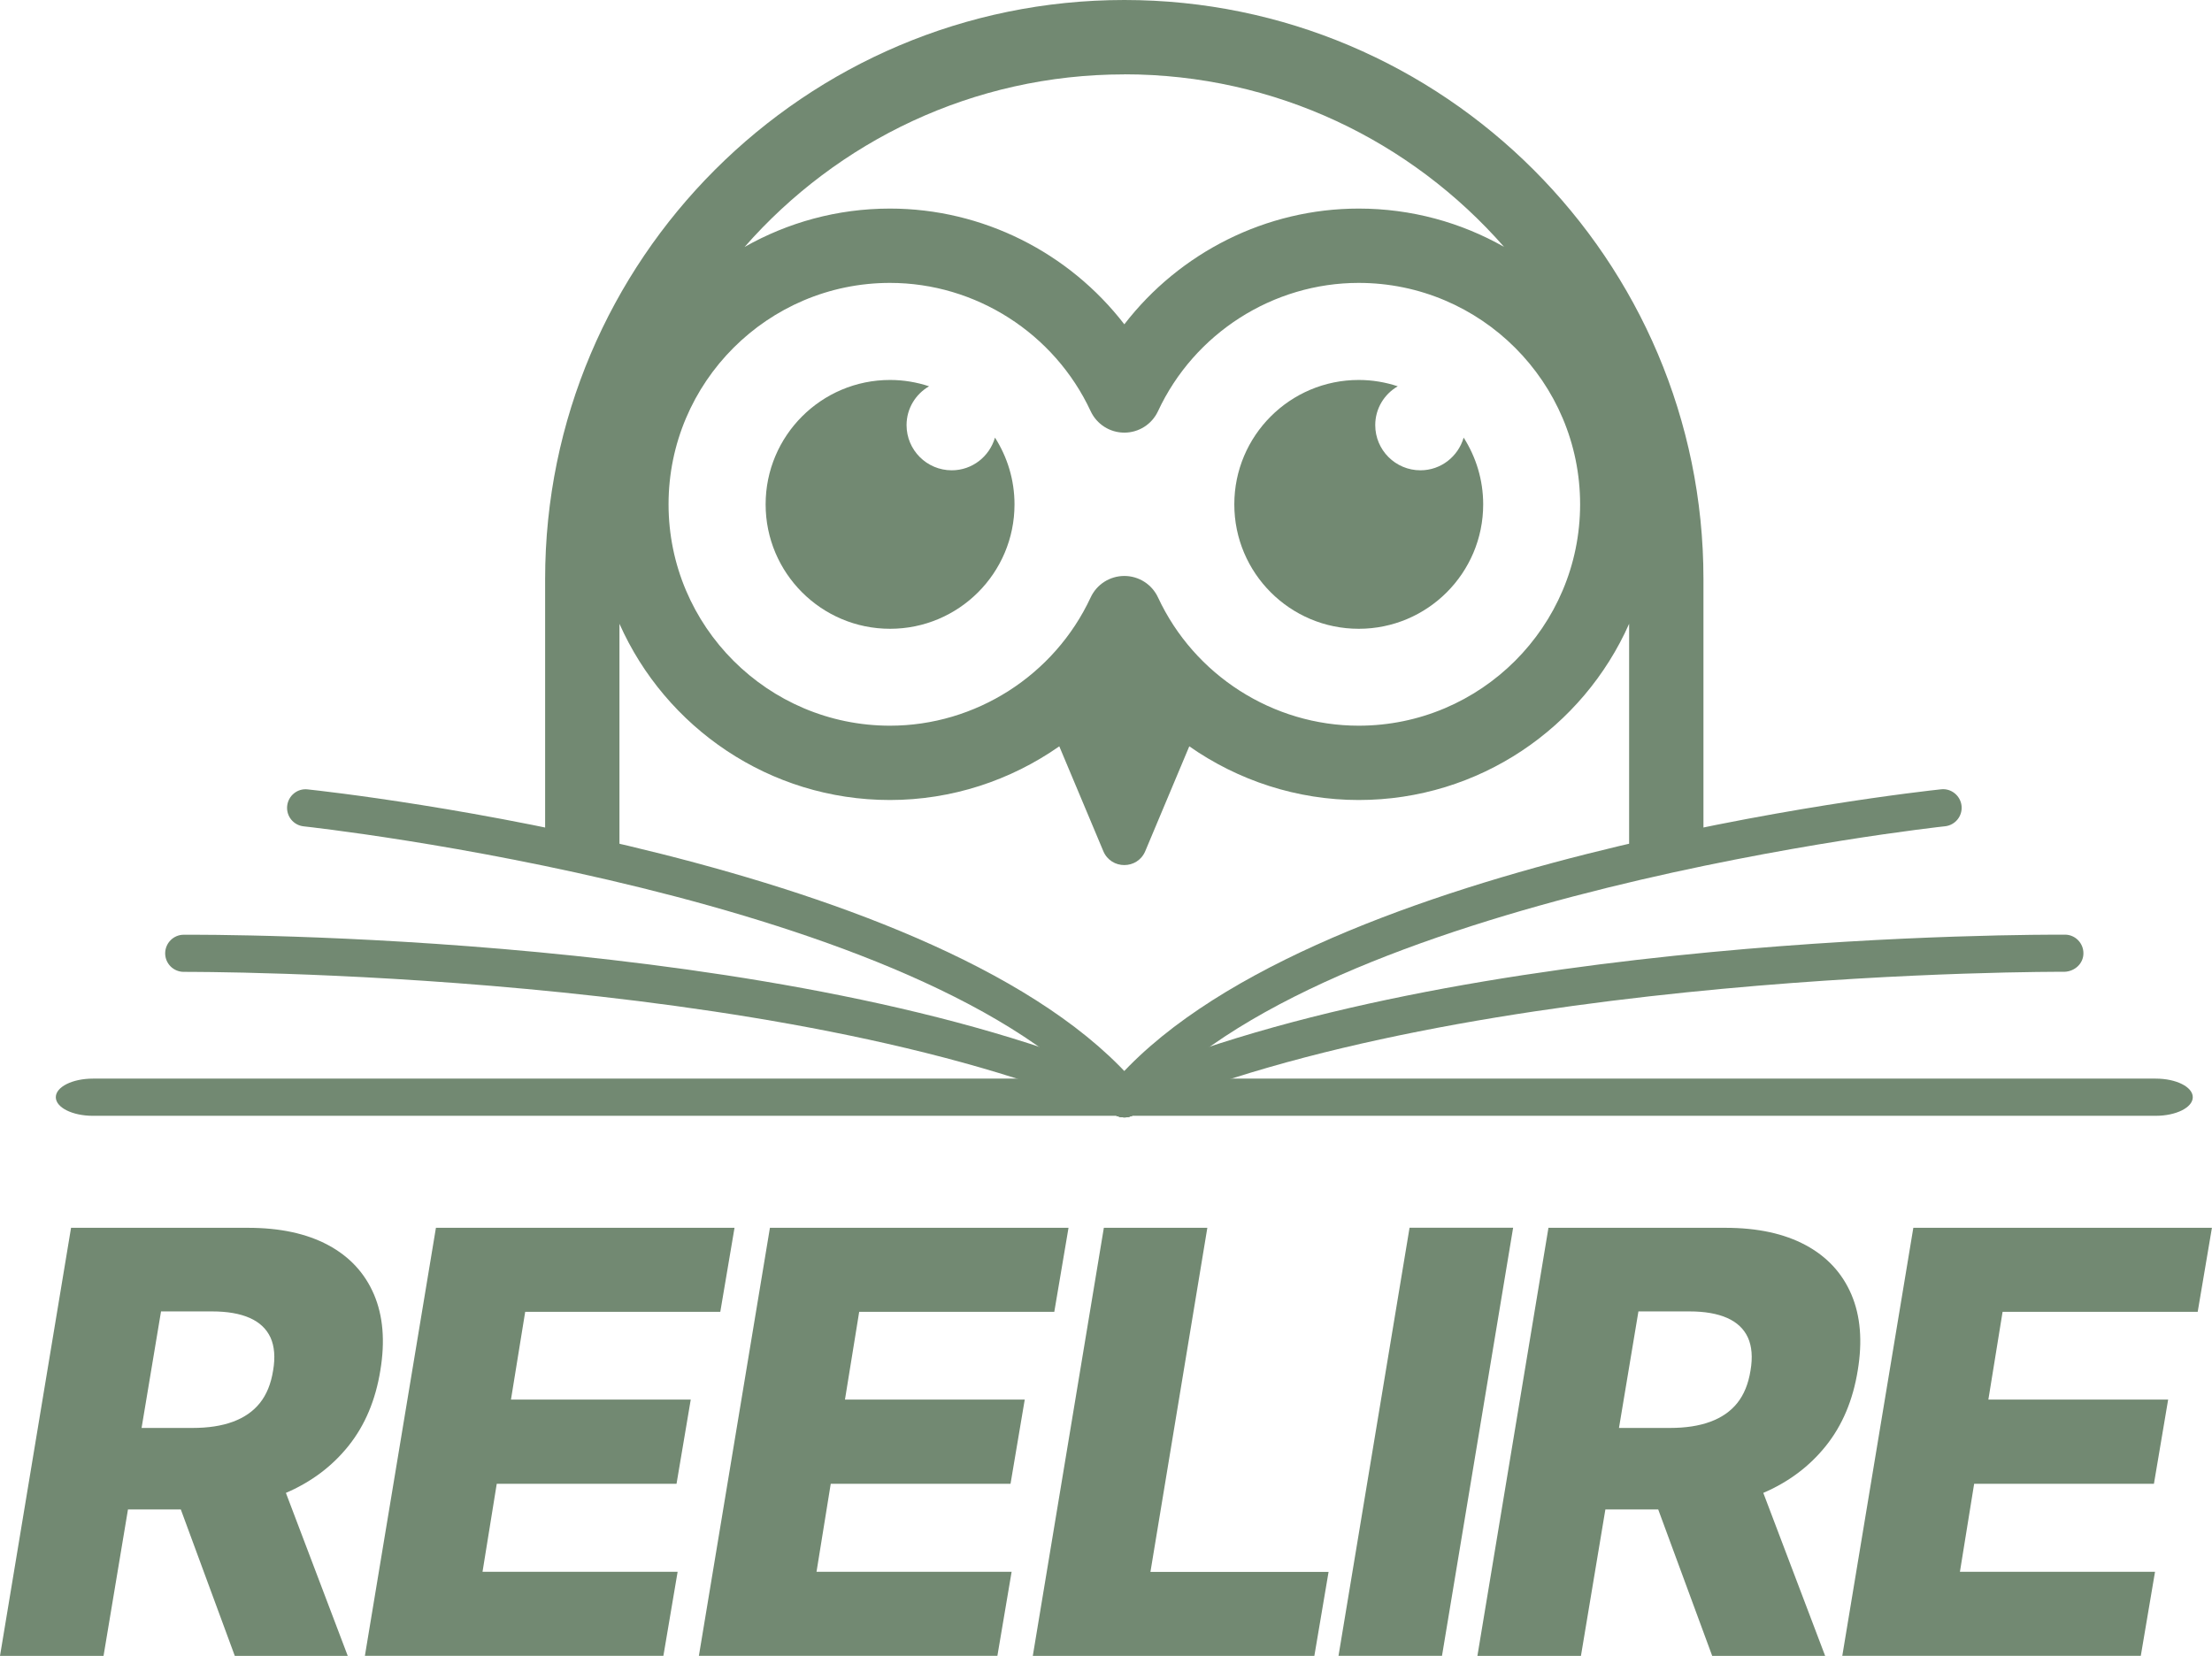 <?xml version="1.0" encoding="UTF-8"?><svg id="Calque_2" xmlns="http://www.w3.org/2000/svg" viewBox="0 0 282.99 211.89"><defs><style>
      .cls-1 {
        fill: #728972;
      }
    </style></defs><g id="Calque_1-2" data-name="Calque_1"><g><path class="cls-1" d="M143.84,142.98c-.32,0-.64-.06-.95-.2-43.01-18.73-118.57-18.41-119.36-18.42h-.02c-1.31,0-2.37-1.05-2.38-2.36,0-1.31,1.05-2.38,2.36-2.39,3.12-.01,77.35-.32,121.29,18.82,1.2.52,1.76,1.93,1.23,3.13-.39.9-1.26,1.43-2.18,1.43Z"/><path class="cls-1" d="M143.84,142.98c-.92,0-1.79-.53-2.18-1.43-.52-1.2.03-2.6,1.23-3.13,43.94-19.13,118.18-18.82,121.29-18.82,1.31,0,2.37,1.08,2.36,2.39,0,1.31-1.1,2.3-2.39,2.36-.76,0-76.35-.31-119.36,18.42-.31.13-.63.2-.95.2Z"/><path class="cls-1" d="M143.84,0c-40.86,0-74.1,33.24-74.1,74.1v35.27h9.51v-29.55c5.89,13.27,19.18,22.55,34.6,22.55,7.88,0,15.42-2.49,21.67-6.87l5.63,13.41c1,2.38,4.37,2.38,5.37,0l5.63-13.41c6.25,4.38,13.79,6.87,21.67,6.87,15.43,0,28.72-9.28,34.6-22.55v29.55h9.51v-35.27C217.93,33.24,184.69,0,143.84,0ZM143.84,9.51c19.35,0,36.73,8.55,48.58,22.08-5.5-3.12-11.84-4.9-18.6-4.9-11.84,0-22.9,5.62-29.98,14.81-7.08-9.19-18.14-14.81-29.98-14.81-6.76,0-13.1,1.79-18.6,4.91,11.85-13.52,29.23-22.08,48.58-22.08ZM173.82,92.86c-10.95,0-21.03-6.44-25.67-16.41-.78-1.68-2.46-2.75-4.31-2.75s-3.53,1.07-4.31,2.75c-4.64,9.97-14.72,16.41-25.67,16.41-15.62,0-28.33-12.71-28.33-28.33s12.71-28.33,28.33-28.33c10.95,0,21.03,6.44,25.67,16.41.78,1.68,2.46,2.75,4.31,2.75s3.53-1.07,4.31-2.75c4.64-9.97,14.72-16.41,25.67-16.41,15.62,0,28.33,12.71,28.33,28.33s-12.71,28.33-28.33,28.33Z"/><path class="cls-1" d="M127.29,56c-.7,2.41-2.9,4.18-5.53,4.18-3.19,0-5.78-2.59-5.78-5.78,0-2.13,1.16-3.97,2.88-4.97-1.57-.52-3.25-.81-4.99-.81-8.79,0-15.92,7.13-15.92,15.92s7.13,15.92,15.92,15.92,15.92-7.13,15.92-15.92c0-3.14-.92-6.06-2.49-8.53Z"/><path class="cls-1" d="M187.25,56c-.7,2.41-2.9,4.18-5.53,4.18-3.19,0-5.78-2.59-5.78-5.78,0-2.13,1.16-3.97,2.88-4.97-1.57-.52-3.25-.81-4.99-.81-8.79,0-15.92,7.13-15.92,15.92s7.13,15.92,15.92,15.92,15.92-7.13,15.92-15.92c0-3.14-.92-6.06-2.49-8.53Z"/><path class="cls-1" d="M143.84,142.98c-.68,0-1.36-.29-1.83-.85-23.02-27.6-102.37-36.31-103.16-36.39-1.31-.14-2.25-1.31-2.11-2.62.14-1.31,1.32-2.26,2.61-2.11,3.34.35,82.07,9.01,106.31,38.08.84,1.01.71,2.51-.3,3.35-.45.37-.99.55-1.52.55Z"/><path class="cls-1" d="M143.84,142.98c-.54,0-1.08-.18-1.52-.55-1.01-.84-1.14-2.34-.3-3.35,24.24-29.07,102.97-37.72,106.31-38.08,1.29-.15,2.48.81,2.62,2.11.14,1.31-.81,2.48-2.11,2.62-.8.08-80.15,8.8-103.16,36.39-.47.56-1.15.85-1.83.85Z"/><path class="cls-1" d="M275.79,142.78H11.89c-2.63,0-4.75-1.06-4.75-2.38s2.13-2.38,4.75-2.38h263.89c2.63,0,4.75,1.06,4.75,2.38s-2.13,2.38-4.75,2.38Z"/></g><g><path class="cls-1" d="M0,211.89l9.09-54.78h22.63c4.1,0,7.52.74,10.26,2.21,2.74,1.47,4.69,3.58,5.86,6.31,1.17,2.74,1.44,5.98.82,9.72-.61,3.8-1.96,7.02-4.07,9.66s-4.8,4.65-8.08,6.05-7.01,2.09-11.18,2.09h-14.31l1.77-10.43h11.85c2,0,3.71-.26,5.15-.79,1.44-.53,2.59-1.32,3.45-2.39.86-1.07,1.43-2.46,1.7-4.17.29-1.69.17-3.1-.33-4.21-.51-1.11-1.39-1.95-2.65-2.51-1.26-.56-2.87-.84-4.83-.84h-6.53l-7.36,44.11H0ZM34.99,186.85l9.5,25.04h-14.45l-9.23-25.04h14.18Z"/><path class="cls-1" d="M46.68,211.89l9.09-54.78h38.2l-1.82,10.75h-24.96l-1.82,11.23h23l-1.82,10.78h-23l-1.82,11.26h24.96l-1.82,10.75h-38.2Z"/><path class="cls-1" d="M89.41,211.89l9.09-54.78h38.2l-1.82,10.75h-24.96l-1.82,11.23h23l-1.82,10.78h-23l-1.82,11.26h24.96l-1.82,10.75h-38.2Z"/><path class="cls-1" d="M132.13,211.89l9.09-54.78h13.24l-7.28,44.03h22.79l-1.82,10.75h-36.03Z"/><path class="cls-1" d="M193.58,157.1l-9.1,54.78h-13.24l9.09-54.78h13.24Z"/><path class="cls-1" d="M189.01,211.89l9.09-54.78h22.63c4.1,0,7.52.74,10.26,2.21,2.74,1.47,4.69,3.58,5.86,6.31,1.17,2.74,1.44,5.98.82,9.72-.61,3.8-1.96,7.02-4.07,9.66s-4.8,4.65-8.08,6.05-7.01,2.09-11.18,2.09h-14.31l1.77-10.43h11.85c2,0,3.71-.26,5.15-.79,1.44-.53,2.59-1.32,3.45-2.39.86-1.07,1.43-2.46,1.7-4.17.29-1.69.17-3.1-.33-4.21-.51-1.11-1.39-1.95-2.65-2.51-1.26-.56-2.87-.84-4.83-.84h-6.53l-7.36,44.11h-13.24ZM224,186.85l9.5,25.04h-14.45l-9.23-25.04h14.18Z"/><path class="cls-1" d="M235.69,211.89l9.09-54.78h38.2l-1.82,10.75h-24.96l-1.82,11.23h23l-1.82,10.78h-23l-1.82,11.26h24.96l-1.82,10.75h-38.2Z"/></g></g></svg>